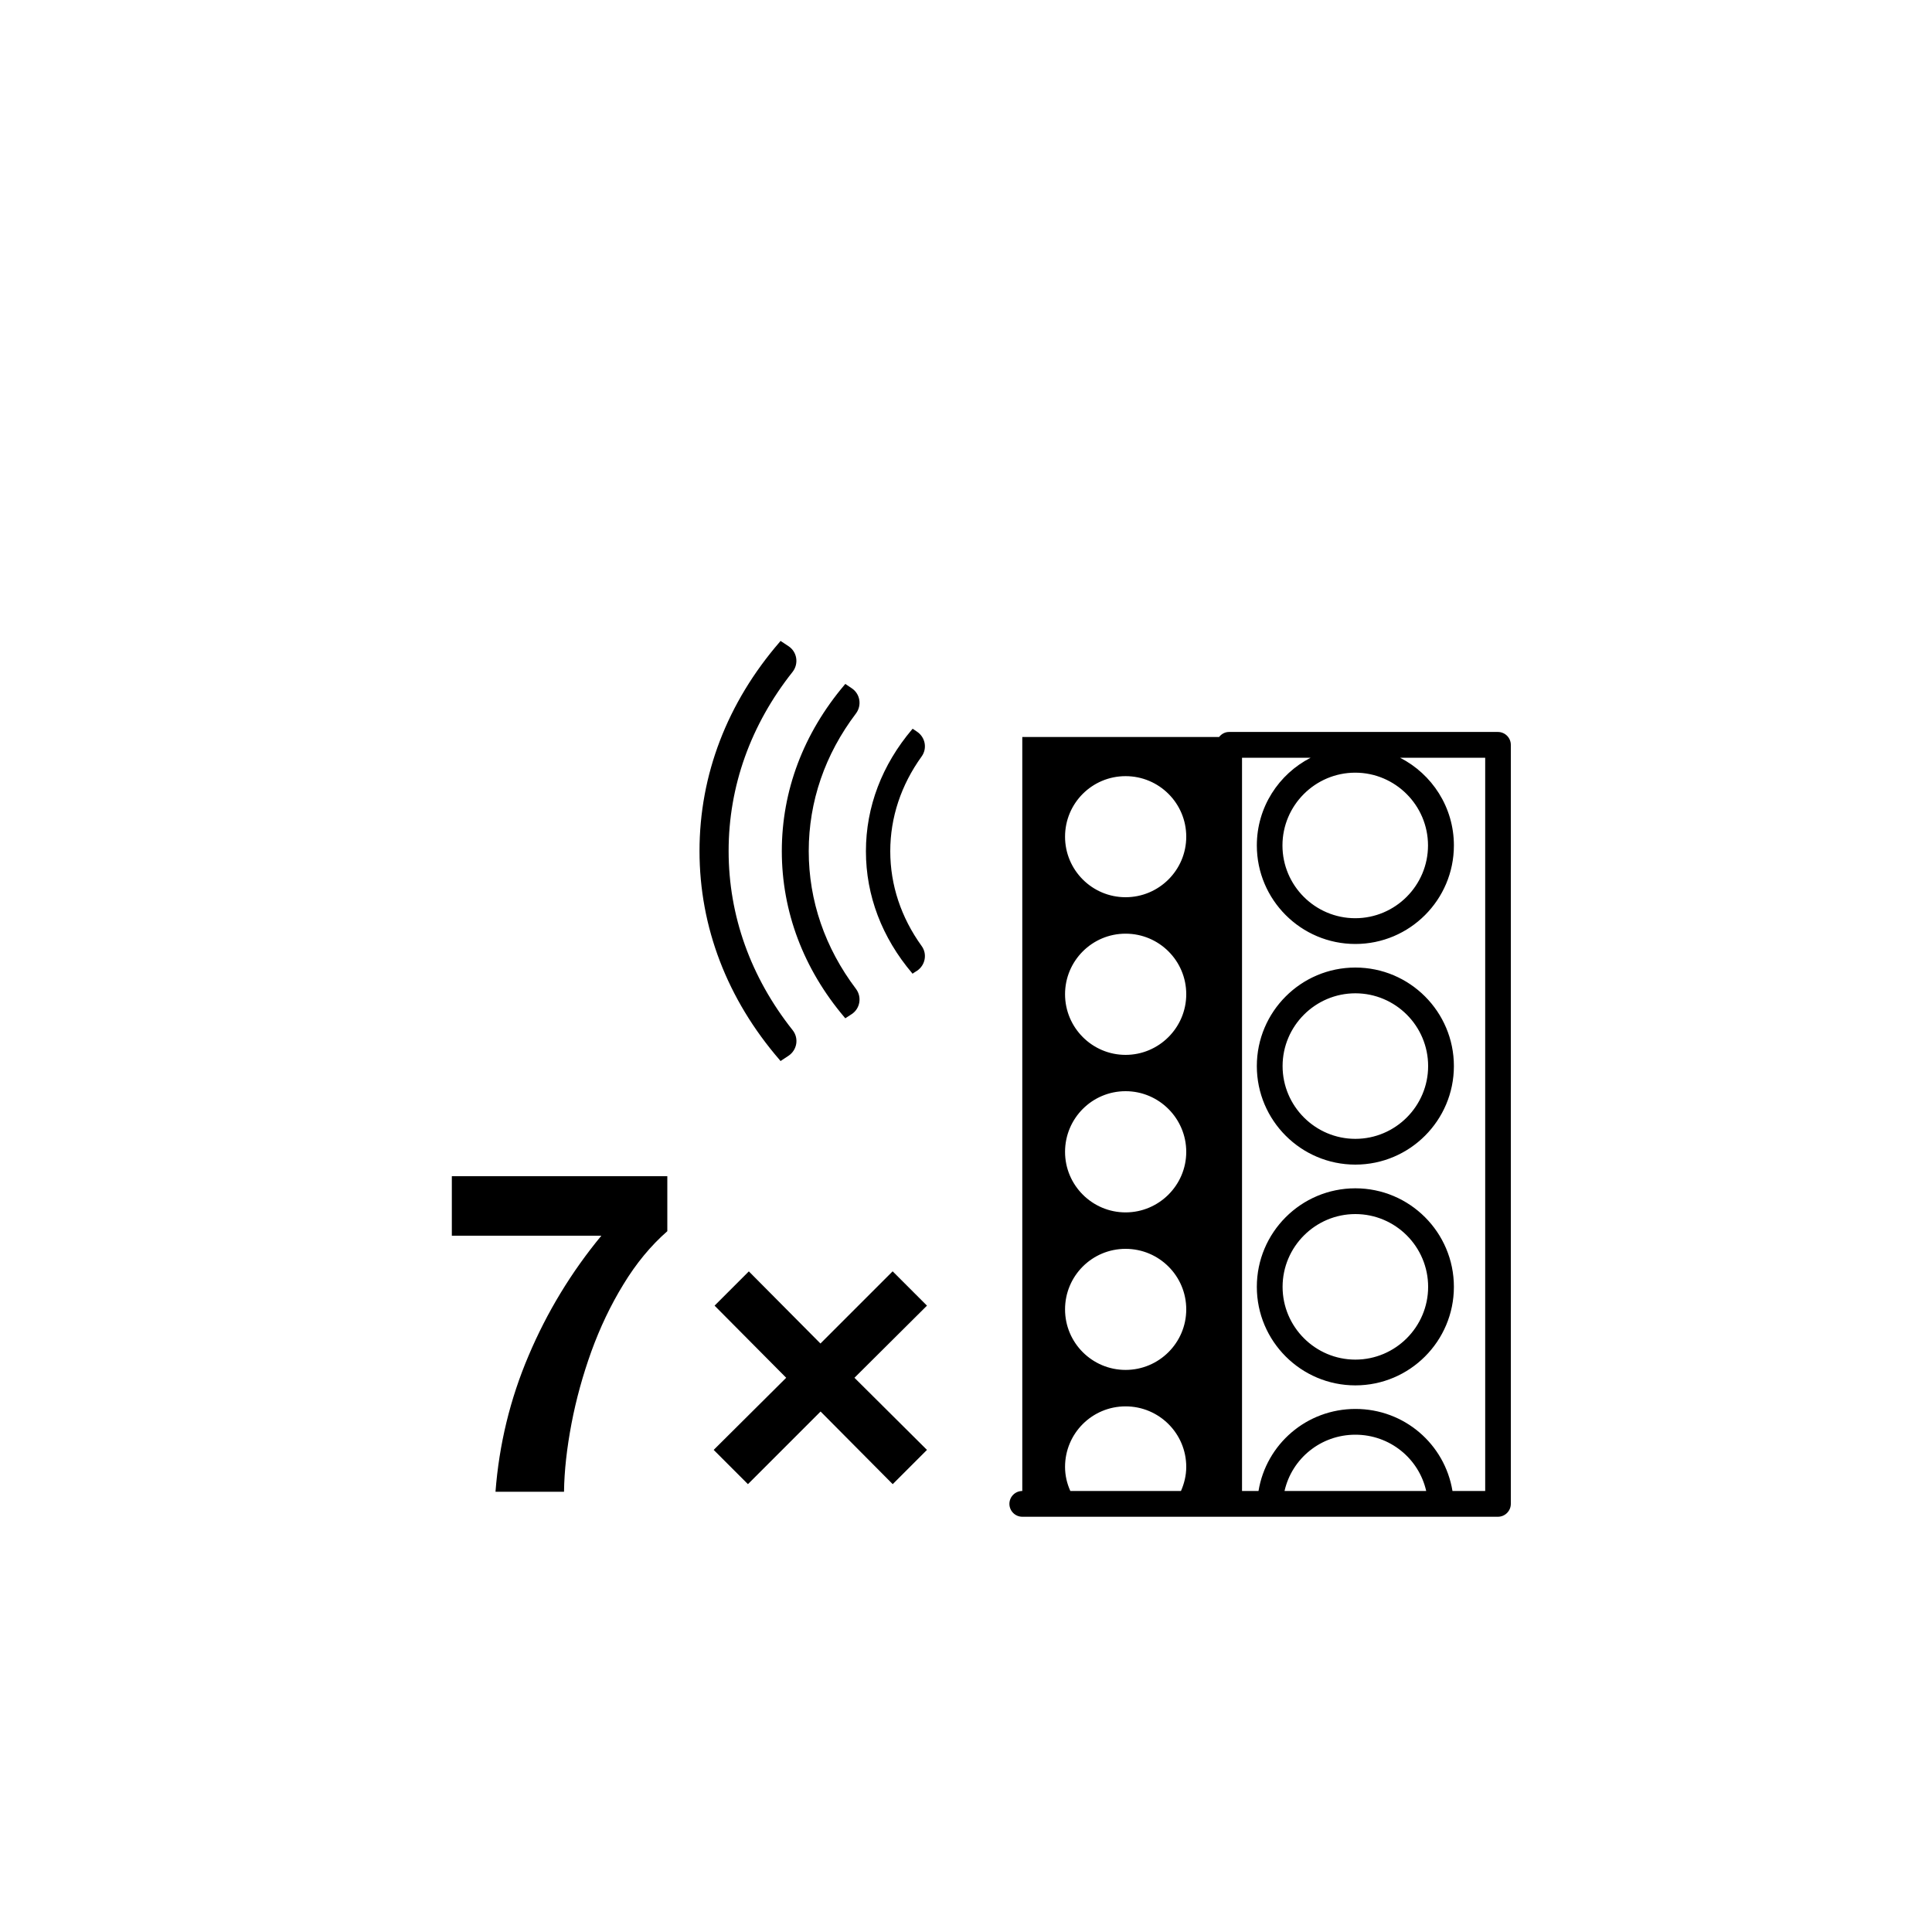 <?xml version="1.0" encoding="UTF-8"?>
<svg id="Ebene_2" data-name="Ebene 2" xmlns="http://www.w3.org/2000/svg" viewBox="0 0 150 150">
  <defs>
    <style>
      .cls-1 {
        stroke-width: 0px;
        fill: currentColor;
      }
    </style>
  </defs>  
<path class="cls-1" d="M60.53,82.29c-4.07-4.71-6.22-10.31-6.22-16.22s2.15-11.51,6.22-16.22c.03-.03.05-.06.07-.09.21.13.41.28.62.41.67.44.81,1.36.32,1.99-3.26,4.11-4.97,8.89-4.97,13.91s1.71,9.8,4.97,13.91c.5.63.35,1.54-.32,1.99-.21.14-.41.27-.62.41-.03-.03-.05-.06-.07-.09ZM65.57,78.99s.04.04.06.07c.16-.11.33-.21.49-.32.66-.43.81-1.33.34-1.96-2.41-3.19-3.67-6.85-3.67-10.7s1.26-7.51,3.67-10.69c.47-.63.32-1.53-.34-1.96-.16-.11-.33-.22-.49-.33-.02.02-.04.04-.06.07-3.19,3.77-4.87,8.22-4.87,12.91s1.68,9.15,4.87,12.91ZM70.86,75.59c.11-.08.23-.15.34-.22.64-.43.81-1.31.35-1.93-1.59-2.21-2.43-4.72-2.43-7.35s.84-5.14,2.43-7.35c.46-.63.29-1.5-.35-1.93-.11-.07-.23-.15-.34-.23-.01.01-.03.03-.04.04-2.34,2.76-3.59,6.02-3.59,9.47s1.25,6.71,3.59,9.47c0,.01.02.03.04.04ZM117.3,57.83v58.93c0,.55-.45,1-1,1h-36.93c-.55,0-1-.45-1-1s.45-1,1-1h0v-58.54h15.28c.18-.23.45-.39.77-.39h20.88c.55,0,1,.45,1,1ZM82.69,64.96c0,2.6,2.11,4.7,4.7,4.7s4.71-2.1,4.71-4.7-2.11-4.7-4.71-4.7-4.7,2.1-4.7,4.7ZM82.69,77.19c0,2.6,2.11,4.71,4.7,4.71s4.71-2.11,4.71-4.71-2.11-4.7-4.71-4.7-4.7,2.11-4.7,4.7ZM82.69,89.43c0,2.59,2.11,4.7,4.7,4.7s4.71-2.11,4.71-4.7-2.11-4.71-4.71-4.71-4.7,2.11-4.7,4.71ZM82.69,101.66c0,2.6,2.11,4.7,4.7,4.7s4.71-2.1,4.71-4.7-2.11-4.7-4.71-4.7-4.7,2.1-4.7,4.7ZM83.1,115.76h8.59c.25-.57.41-1.2.41-1.87,0-2.6-2.11-4.7-4.71-4.7s-4.7,2.1-4.7,4.7c0,.67.15,1.29.41,1.87ZM110.73,115.76c-.57-2.52-2.82-4.37-5.5-4.37s-4.93,1.85-5.5,4.37h11.01ZM115.3,58.83h-6.6c2.48,1.27,4.18,3.84,4.18,6.81,0,4.22-3.43,7.65-7.65,7.65s-7.65-3.43-7.65-7.65c0-2.97,1.7-5.54,4.18-6.81h-5.33v56.93h1.28c.6-3.64,3.74-6.37,7.53-6.37s6.93,2.73,7.53,6.37h2.54v-56.93ZM99.57,65.64c0,3.12,2.54,5.65,5.65,5.65s5.65-2.54,5.65-5.65-2.54-5.65-5.65-5.65-5.65,2.54-5.65,5.65ZM35.07,95.94h11.62c-2.33,2.82-4.22,5.93-5.65,9.31-1.44,3.38-2.29,6.91-2.57,10.57h5.32c.02-1.63.22-3.39.58-5.29.36-1.89.88-3.76,1.54-5.6.67-1.84,1.49-3.58,2.49-5.21.99-1.63,2.13-3.01,3.41-4.13v-4.27h-16.73v4.62ZM69.3,98.71l-5.6,5.6-5.56-5.6-2.66,2.66,5.56,5.6-5.63,5.6,2.66,2.66,5.64-5.64,5.6,5.64,2.66-2.66-5.63-5.6,5.63-5.6-2.66-2.66ZM112.88,82.77c0,4.22-3.43,7.65-7.65,7.65s-7.65-3.43-7.65-7.65,3.43-7.65,7.65-7.65,7.65,3.43,7.65,7.65ZM110.88,82.77c0-3.12-2.54-5.65-5.65-5.65s-5.65,2.54-5.65,5.65,2.54,5.65,5.65,5.65,5.65-2.54,5.65-5.65ZM112.88,99.91c0,4.22-3.43,7.65-7.65,7.65s-7.65-3.43-7.65-7.65,3.43-7.65,7.65-7.65,7.65,3.43,7.65,7.65ZM110.88,99.91c0-3.12-2.54-5.65-5.65-5.65s-5.65,2.54-5.65,5.65,2.54,5.65,5.65,5.65,5.65-2.54,5.65-5.65Z"/>
</svg>
